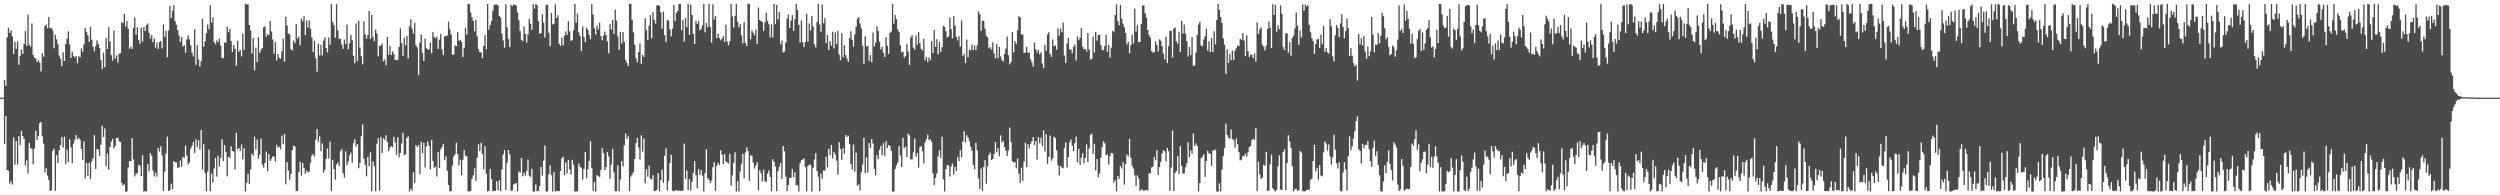 <?xml version="1.0" encoding="UTF-8"?>
<svg xmlns="http://www.w3.org/2000/svg" width="1920" height="150">
  <path d="M0 75.000h1v1.000H0zM1 74.998h1v1.000H1zM2 74.941h1v1.000H2zM3 61.512h1v49.097H3zM4 65.905h1v23.188H4zM5 28.721h1v101.825H5zM6 21.314h1v109.843H6zM7 25.357h1v115.684H7zM8 23.293h1v115.897H8zM9 27.991h1v113.755H9zM10 41.396h1v64.108H10zM11 32.002h1v94.467H11zM12 37.511h1v70.833H12zM13 31.843h1v94.591H13zM14 49.761h1v54.722H14zM15 42.802h1v68.453H15zM16 37.914h1v62.667H16zM17 41.360h1v63.075H17zM18 33.739h1v72.803H18zM19 23.858h1v103.096H19zM20 35.203h1v87.915H20zM21 11.136h1v122.186H21zM22 34.429h1v75.344H22zM23 35.832h1v77.846H23zM24 17.989h1v96.404H24zM25 42.186h1v83.995H25zM26 44.114h1v69.901H26zM27 45.009h1v55.339H27zM28 47.696h1v59.838H28zM29 46.175h1v58.399H29zM30 48.024h1v46.554H30zM31 54.882h1v38.743H31zM32 40.843h1v63.885H32zM33 43.567h1v66.722H33zM34 20.080h1v112.539H34zM35 18.786h1v110.418H35zM36 21.757h1v112.999H36zM37 13.014h1v125.267H37zM38 21.685h1v124.908H38zM39 21.440h1v124.578H39zM40 23.304h1v92.543H40zM41 37.019h1v77.109H41zM42 26.623h1v119.968H42zM43 30.212h1v88.909H43zM44 33.987h1v91.165H44zM45 42.671h1v72.586H45zM46 45.054h1v66.348H46zM47 50.903h1v54.288H47zM48 40.119h1v73.239H48zM49 46.780h1v58.245H49zM50 33.839h1v92.303H50zM51 29.738h1v85.147H51zM52 24.102h1v100.358H52zM53 34.226h1v72.881H53zM54 44.511h1v68.792H54zM55 39.639h1v85.668H55zM56 42.982h1v67.374H56zM57 44.249h1v63.081H57zM58 43.016h1v60.677H58zM59 48.561h1v58.400H59zM60 43.083h1v62.760H60zM61 44.007h1v63.517H61zM62 37.263h1v77.050H62zM63 39.762h1v83.102H63zM64 34.047h1v74.510H64zM65 21.579h1v115.449H65zM66 24.492h1v100.677H66zM67 27.138h1v108.005H67zM68 32.213h1v92.864H68zM69 20.607h1v116.963H69zM70 30.540h1v93.538H70zM71 35.883h1v85.618H71zM72 39.427h1v64.253H72zM73 35.454h1v94.344H73zM74 30.976h1v83.394H74zM75 33.675h1v81.141H75zM76 36.774h1v82.907H76zM77 45.872h1v65.193H77zM78 53.058h1v43.419H78zM79 40.442h1v64.788H79zM80 51.615h1v47.032H80zM81 29.218h1v98.570H81zM82 37.619h1v80.290H82zM83 20.891h1v109.396H83zM84 31.806h1v81.074H84zM85 42.454h1v66.352H85zM86 46.549h1v60.059H86zM87 23.375h1v90.712H87zM88 44.980h1v67.189H88zM89 42.420h1v63.545H89zM90 47.994h1v57.861H90zM91 41.294h1v67.170H91zM92 40.915h1v68.190H92zM93 17.111h1v123.272H93zM94 17.766h1v124.795H94zM95 10.683h1v130.846H95zM96 20.420h1v126.672H96zM97 16.176h1v130.915H97zM98 22.233h1v106.429H98zM99 37.323h1v86.377H99zM100 35.828h1v87.902H100zM101 37.622h1v68.427H101zM102 21.551h1v100.874H102zM103 13.643h1v121.883H103zM104 26.725h1v106.744H104zM105 20.959h1v111.916H105zM106 30.648h1v95.865H106zM107 33.804h1v93.415H107zM108 21.251h1v113.996H108zM109 31.922h1v87.223H109zM110 20.548h1v126.544H110zM111 23.853h1v122.944H111zM112 19.439h1v127.652H112zM113 18.070h1v107.931H113zM114 25.254h1v106.309H114zM115 29.593h1v88.072H115zM116 26.880h1v92.699H116zM117 32.410h1v98.547H117zM118 29.539h1v105.924H118zM119 36.589h1v96.050H119zM120 32.697h1v103.001H120zM121 37.562h1v76.038H121zM122 32.363h1v83.993H122zM123 31.332h1v80.928H123zM124 37.225h1v82.216H124zM125 18.820h1v127.827H125zM126 28.324h1v103.576H126zM127 23.613h1v94.293H127zM128 43.906h1v60.982H128zM129 23.323h1v123.335H129zM130 4.564h1v141.557H130zM131 13.806h1v127.176H131zM132 8.470h1v136.942H132zM133 4.066h1v119.736H133zM134 16.309h1v108.322H134zM135 18.904h1v105.760H135zM136 23.188h1v105.775H136zM137 27.242h1v101.006H137zM138 32.210h1v91.009H138zM139 28.570h1v99.415H139zM140 35.779h1v84.713H140zM141 34.626h1v86.626H141zM142 40.537h1v71.338H142zM143 30.332h1v89.092H143zM144 27.175h1v99.107H144zM145 30.218h1v94.430H145zM146 34.856h1v79.287H146zM147 40.499h1v71.479H147zM148 43.321h1v65.760H148zM149 22.357h1v95.321H149zM150 49.764h1v57.363H150zM151 34.663h1v78.463H151zM152 45.533h1v62.181H152zM153 51.080h1v63.751H153zM154 47.126h1v52.712H154zM155 14.443h1v115.834H155zM156 35.920h1v74.799H156zM157 31.755h1v101.283H157zM158 25.488h1v121.289H158zM159 18.843h1v112.984H159zM160 22.545h1v92.295H160zM161 4.038h1v142.825H161zM162 17.356h1v115.948H162zM163 13.369h1v126.841H163zM164 32.338h1v97.071H164zM165 34.052h1v87.188H165zM166 30.951h1v104.707H166zM167 32.374h1v87.212H167zM168 29.601h1v98.250H168zM169 34.995h1v86.463H169zM170 44.405h1v62.572H170zM171 44.694h1v78.985H171zM172 32.640h1v78.795H172zM173 32.664h1v83.972H173zM174 20.584h1v114.883H174zM175 24.770h1v95.587H175zM176 22.290h1v99.051H176zM177 31.402h1v80.958H177zM178 39.962h1v75.985H178zM179 34.630h1v81.814H179zM180 37.482h1v92.672H180zM181 50.543h1v51.559H181zM182 31.221h1v83.390H182zM183 39.779h1v73.874H183zM184 38.336h1v77.490H184zM185 43.363h1v67.664H185zM186 25.925h1v96.504H186zM187 38.270h1v75.582H187zM188 3.040h1v144.051H188zM189 3.392h1v136.858H189zM190 3.487h1v129.985H190zM191 19.248h1v121.952H191zM192 23.422h1v106.736H192zM193 41.072h1v76.931H193zM194 29.052h1v90.500H194zM195 53.881h1v51.151H195zM196 36.488h1v78.452H196zM197 47.621h1v59.657H197zM198 28.443h1v93.507H198zM199 40.538h1v78.263H199zM200 38.129h1v68.281H200zM201 36.884h1v89.404H201zM202 20.958h1v107.810H202zM203 20.215h1v104.912H203zM204 28.245h1v88.075H204zM205 26.238h1v105.224H205zM206 26.988h1v91.366H206zM207 16.197h1v107.474H207zM208 24.089h1v97.901H208zM209 30.241h1v89.965H209zM210 41.196h1v79.079H210zM211 32.380h1v91.724H211zM212 46.443h1v64.826H212zM213 41.474h1v71.868H213zM214 44.400h1v68.223H214zM215 45.066h1v69.598H215zM216 39.409h1v64.815H216zM217 29.593h1v81.100H217zM218 47.372h1v55.471H218zM219 12.850h1v128.716H219zM220 19.559h1v104.886H220zM221 25.795h1v105.252H221zM222 26.464h1v111.594H222zM223 37.782h1v95.821H223zM224 38.705h1v76.614H224zM225 31.091h1v80.778H225zM226 33.146h1v79.412H226zM227 18.572h1v128.204H227zM228 29.516h1v117.148H228zM229 28.087h1v103.926H229zM230 34.736h1v89.538H230zM231 14.294h1v120.611H231zM232 16.360h1v108.787H232zM233 12.324h1v116.707H233zM234 27.001h1v106.375H234zM235 15.816h1v115.128H235zM236 21.183h1v111.095H236zM237 15.568h1v116.266H237zM238 22.009h1v102.879H238zM239 28.871h1v90.661H239zM240 39.985h1v78.380H240zM241 31.278h1v88.976H241zM242 44.822h1v62.460H242zM243 55.093h1v44.025H243zM244 33.462h1v75.432H244zM245 42.578h1v62.070H245zM246 34.448h1v81.706H246zM247 42.571h1v67.577H247zM248 31.248h1v101.384H248zM249 28.703h1v101.682H249zM250 36.876h1v85.118H250zM251 40.194h1v73.772H251zM252 28.773h1v93.098H252zM253 34.400h1v74.326H253zM254 2.908h1v143.738H254zM255 16.788h1v106.056H255zM256 19.358h1v110.482H256zM257 29.039h1v108.904H257zM258 3.197h1v123.131H258zM259 23.306h1v101.452H259zM260 30.095h1v97.400H260zM261 29.714h1v86.464H261zM262 34.282h1v80.287H262zM263 37.484h1v95.535H263zM264 30.347h1v106.051H264zM265 33.914h1v82.334H265zM266 18.770h1v108.081H266zM267 37.891h1v86.096H267zM268 33.198h1v86.077H268zM269 26.784h1v90.466H269zM270 30.861h1v94.142H270zM271 42.799h1v67.169H271zM272 48.556h1v58.418H272zM273 17.981h1v94.525H273zM274 46.864h1v63.780H274zM275 15.758h1v113.468H275zM276 36.529h1v88.535H276zM277 43.268h1v61.324H277zM278 49.412h1v46.149H278zM279 16.383h1v105.479H279zM280 26.422h1v100.181H280zM281 29.764h1v105.618H281zM282 26.951h1v93.545H282zM283 8.507h1v119.229H283zM284 29.866h1v86.999H284zM285 11.577h1v135.390H285zM286 28.522h1v95.506H286zM287 31.694h1v95.949H287zM288 22.780h1v124.144H288zM289 25.825h1v84.577H289zM290 43.283h1v62.843H290zM291 35.225h1v111.183H291zM292 35.078h1v70.142H292zM293 33.496h1v84.174H293zM294 47.125h1v59.157H294zM295 45.604h1v61.817H295zM296 50.155h1v53.679H296zM297 28.407h1v80.691H297zM298 42.101h1v73.919H298zM299 35.208h1v78.196H299zM300 42.320h1v69.906H300zM301 39.403h1v73.553H301zM302 41.502h1v63.574H302zM303 45.995h1v63.429H303zM304 46.344h1v72.469H304zM305 45.876h1v59.602H305zM306 35.997h1v84.864H306zM307 21.777h1v95.681H307zM308 32.971h1v77.300H308zM309 42.942h1v58.983H309zM310 28.967h1v90.142H310zM311 34.743h1v83.781H311zM312 27.636h1v78.328H312zM313 44.924h1v59.841H313zM314 20.211h1v126.880H314zM315 14.774h1v130.106H315zM316 22.104h1v124.383H316zM317 25.776h1v106.536H317zM318 17.438h1v123.058H318zM319 34.747h1v76.736H319zM320 36.454h1v76.610H320zM321 57.603h1v53.778H321zM322 32.736h1v101.091H322zM323 26.493h1v82.361H323zM324 40.714h1v77.066H324zM325 46.784h1v62.871H325zM326 29.583h1v98.988H326zM327 37.011h1v75.398H327zM328 37.884h1v70.744H328zM329 38.083h1v73.783H329zM330 32.654h1v97.503H330zM331 40.958h1v66.456H331zM332 24.470h1v99.035H332zM333 28.422h1v100.499H333zM334 29.515h1v98.215H334zM335 28.042h1v107.550H335zM336 37.668h1v78.944H336zM337 30.400h1v98.686H337zM338 26.045h1v88.697H338zM339 38.046h1v74.986H339zM340 42.340h1v68.159H340zM341 27.857h1v95.234H341zM342 27.826h1v92.276H342zM343 27.140h1v103.972H343zM344 16.471h1v125.604H344zM345 22.622h1v124.367H345zM346 26.466h1v120.429H346zM347 42.086h1v85.046H347zM348 41.890h1v78.336H348zM349 34.834h1v83.618H349zM350 35.430h1v74.261H350zM351 24.801h1v93.500H351zM352 31.388h1v95.642H352zM353 30.646h1v92.029H353zM354 32.154h1v102.495H354zM355 43.776h1v78.900H355zM356 36.586h1v78.670H356zM357 21.276h1v98.307H357zM358 26.564h1v93.483H358zM359 2.980h1v144.006H359zM360 3.119h1v143.935H360zM361 9.539h1v137.091H361zM362 13.461h1v123.927H362zM363 16.121h1v118.501H363zM364 24.096h1v105.145H364zM365 15.362h1v123.693H365zM366 27.985h1v93.162H366zM367 37.780h1v73.099H367zM368 39.977h1v76.105H368zM369 40.248h1v69.338H369zM370 44.697h1v73.625H370zM371 35.272h1v94.716H371zM372 26.894h1v85.383H372zM373 37.784h1v95.667H373zM374 3.007h1v143.978H374zM375 22.785h1v123.767H375zM376 19.279h1v110.464H376zM377 16.065h1v121.483H377zM378 8.227h1v138.592H378zM379 3.637h1v143.001H379zM380 3.519h1v143.071H380zM381 3.400h1v135.758H381zM382 4.088h1v141.988H382zM383 12.329h1v126.214H383zM384 13.362h1v133.345H384zM385 25.752h1v104.438H385zM386 31.030h1v87.611H386zM387 36.610h1v78.584H387zM388 3.301h1v142.550H388zM389 21.039h1v103.907H389zM390 29.950h1v85.326H390zM391 36.136h1v82.406H391zM392 3.635h1v143.023H392zM393 4.586h1v141.654H393zM394 3.312h1v138.357H394zM395 3.789h1v137.377H395zM396 4.276h1v136.286H396zM397 9.535h1v137.239H397zM398 15.609h1v116.037H398zM399 23.912h1v108.721H399zM400 30.758h1v90.602H400zM401 31.628h1v103.793H401zM402 20.291h1v112.363H402zM403 26.183h1v108.702H403zM404 32.708h1v98.521H404zM405 26.342h1v96.215H405zM406 14.395h1v120.543H406zM407 18.196h1v117.655H407zM408 22.885h1v106.813H408zM409 3.196h1v143.896H409zM410 6.661h1v140.424H410zM411 3.249h1v138.371H411zM412 3.892h1v143.100H412zM413 16.164h1v130.527H413zM414 25.898h1v117.166H414zM415 25.381h1v102.784H415zM416 10.894h1v123.887H416zM417 17.298h1v105.993H417zM418 28.816h1v82.901H418zM419 3.720h1v143.373H419zM420 3.584h1v143.406H420zM421 25.142h1v108.639H421zM422 35.448h1v91.540H422zM423 9.972h1v124.588H423zM424 18.783h1v128.292H424zM425 18.156h1v113.776H425zM426 3.306h1v143.785H426zM427 13.923h1v132.514H427zM428 11.621h1v135.189H428zM429 33.698h1v113.096H429zM430 35.361h1v96.005H430zM431 28.831h1v92.800H431zM432 34.797h1v85.614H432zM433 27.401h1v107.047H433zM434 24.115h1v100.640H434zM435 26.836h1v106.449H435zM436 16.283h1v106.553H436zM437 24.055h1v106.084H437zM438 31.488h1v102.588H438zM439 30.813h1v91.952H439zM440 23.292h1v103.252H440zM441 3.033h1v144.059H441zM442 17.393h1v129.573H442zM443 10.377h1v136.592H443zM444 24.803h1v100.781H444zM445 27.641h1v100.573H445zM446 39.164h1v89.680H446zM447 20.302h1v117.673H447zM448 28.358h1v101.381H448zM449 32.433h1v84.291H449zM450 21.133h1v115.757H450zM451 22.871h1v107.275H451zM452 26.784h1v96.813H452zM453 30.128h1v78.438H453zM454 3.071h1v125.914H454zM455 11.182h1v135.479H455zM456 21.679h1v118.177H456zM457 26.514h1v120.578H457zM458 19.602h1v114.782H458zM459 22.558h1v112.631H459zM460 17.516h1v118.456H460zM461 27.585h1v102.901H461zM462 30.947h1v82.935H462zM463 27.312h1v90.226H463zM464 24.165h1v106.585H464zM465 26.786h1v101.509H465zM466 31.748h1v85.042H466zM467 41.025h1v79.129H467zM468 18.326h1v118.959H468zM469 22.735h1v103.698H469zM470 15.356h1v98.929H470zM471 26.045h1v106.301H471zM472 7.363h1v139.592H472zM473 15.816h1v130.960H473zM474 28.039h1v98.959H474zM475 38.280h1v108.614H475zM476 24.449h1v113.533H476zM477 33.494h1v90.098H477zM478 24.557h1v103.255H478zM479 32.189h1v79.508H479zM480 46.117h1v56.461H480zM481 48.294h1v58.522H481zM482 50.838h1v53.839H482zM483 2.957h1v143.745H483zM484 2.986h1v132.631H484zM485 15.203h1v118.870H485zM486 24.789h1v107.454H486zM487 34.417h1v87.734H487zM488 44.756h1v65.210H488zM489 47.878h1v58.069H489zM490 40.043h1v73.247H490zM491 33.267h1v89.340H491zM492 49.068h1v54.874H492zM493 41.936h1v74.471H493zM494 43.698h1v62.638H494zM495 14.025h1v126.778H495zM496 23.112h1v106.766H496zM497 30.716h1v104.904H497zM498 19.866h1v107.281H498zM499 11.524h1v125.744H499zM500 29.479h1v108.301H500zM501 9.303h1v125.184H501zM502 15.288h1v131.493H502zM503 18.059h1v128.552H503zM504 4.223h1v141.434H504zM505 3.804h1v129.103H505zM506 4.596h1v142.262H506zM507 9.522h1v128.855H507zM508 22.109h1v108.126H508zM509 8.884h1v131.613H509zM510 26.953h1v92.722H510zM511 32.371h1v81.539H511zM512 15.398h1v130.853H512zM513 16.081h1v122.921H513zM514 22.457h1v102.705H514zM515 27.898h1v90.972H515zM516 22.040h1v124.482H516zM517 3.694h1v143.319H517zM518 16.249h1v130.094H518zM519 9.997h1v135.954H519zM520 8.286h1v138.292H520zM521 2.999h1v143.242H521zM522 2.908h1v143.818H522zM523 23.268h1v123.238H523zM524 15.229h1v131.344H524zM525 31.879h1v78.371H525zM526 13.967h1v123.276H526zM527 20.813h1v110.112H527zM528 2.996h1v143.055H528zM529 26.716h1v110.923H529zM530 3.412h1v142.970H530zM531 11.429h1v128.196H531zM532 26.042h1v106.657H532zM533 33.745h1v89.970H533zM534 16.100h1v118.559H534zM535 18.389h1v126.168H535zM536 16.345h1v113.572H536zM537 23.292h1v111.023H537zM538 22.104h1v108.531H538zM539 19.390h1v115.570H539zM540 3.029h1v144.063H540zM541 24.851h1v108.196H541zM542 17.529h1v97.219H542zM543 20.882h1v116.065H543zM544 2.908h1v135.220H544zM545 20.645h1v120.014H545zM546 32.708h1v105.934H546zM547 3.316h1v125.156H547zM548 15.072h1v109.474H548zM549 12.266h1v134.324H549zM550 29.285h1v98.102H550zM551 25.732h1v99.363H551zM552 29.256h1v97.441H552zM553 30.988h1v84.492H553zM554 29.617h1v89.174H554zM555 27.638h1v98.304H555zM556 32.142h1v86.123H556zM557 18.947h1v104.998H557zM558 31.868h1v92.964H558zM559 34.639h1v90.959H559zM560 31.766h1v86.442H560zM561 2.972h1v139.668H561zM562 12.620h1v122.143H562zM563 21.288h1v103.678H563zM564 12.121h1v104.812H564zM565 2.939h1v144.152H565zM566 16.683h1v122.524H566zM567 21.008h1v125.963H567zM568 18.581h1v113.108H568zM569 27.111h1v98.585H569zM570 33.289h1v84.936H570zM571 17.086h1v119.919H571zM572 33.084h1v84.114H572zM573 35.329h1v77.792H573zM574 2.908h1v113.089H574zM575 2.908h1v135.995H575zM576 30.166h1v89.166H576zM577 23.416h1v96.195H577zM578 25.146h1v99.835H578zM579 27.113h1v102.338H579zM580 22.730h1v104.426H580zM581 33.813h1v90.738H581zM582 5.721h1v140.318H582zM583 15.330h1v115.266H583zM584 16.112h1v117.029H584zM585 16.895h1v122.572H585zM586 23.855h1v106.496H586zM587 17.245h1v121.805H587zM588 9.846h1v129.913H588zM589 15.992h1v117.353H589zM590 18.617h1v112.242H590zM591 28.751h1v107.025H591zM592 18.703h1v128.243H592zM593 28.814h1v93.517H593zM594 3.013h1v121.391H594zM595 18.543h1v109.397H595zM596 3.770h1v143.052H596zM597 14.832h1v116.656H597zM598 9.174h1v118.920H598zM599 33.982h1v91.229H599zM600 31.159h1v106.270H600zM601 40.282h1v71.882H601zM602 39.574h1v76.610H602zM603 32.680h1v102.925H603zM604 14.259h1v132.629H604zM605 11.145h1v131.046H605zM606 21.522h1v115.117H606zM607 15.822h1v120.620H607zM608 11.684h1v118.227H608zM609 23.635h1v112.408H609zM610 14.762h1v117.525H610zM611 3.054h1v139.335H611zM612 7.532h1v134.696H612zM613 19.070h1v128.022H613zM614 32.644h1v92.701H614zM615 15.587h1v107.521H615zM616 32.456h1v90.053H616zM617 36.192h1v85.483H617zM618 32.368h1v96.043H618zM619 10.526h1v136.361H619zM620 31.973h1v95.463H620zM621 17.994h1v108.398H621zM622 23.528h1v102.927H622zM623 12.186h1v134.905H623zM624 20.215h1v108.595H624zM625 34.005h1v88.598H625zM626 36.341h1v81.326H626zM627 16.774h1v114.529H627zM628 2.907h1v132.817H628zM629 18.854h1v127.836H629zM630 24.404h1v108.878H630zM631 3.567h1v133.585H631zM632 17.980h1v112.912H632zM633 13.949h1v117.240H633zM634 33.063h1v87.213H634zM635 26.776h1v101.717H635zM636 38.442h1v75.875H636zM637 31.666h1v87.472H637zM638 35.001h1v76.283H638zM639 24.445h1v97.275H639zM640 37.150h1v79.483H640zM641 24.998h1v93.710H641zM642 33.901h1v89.502H642zM643 23.511h1v110.574H643zM644 41.859h1v67.336H644zM645 46.221h1v68.277H645zM646 25.586h1v97.209H646zM647 43.916h1v69.922H647zM648 34.705h1v83.378H648zM649 42.314h1v61.391H649zM650 44.972h1v60.195H650zM651 47.641h1v56.540H651zM652 29.260h1v81.450H652zM653 24.074h1v101.877H653zM654 30.614h1v99.572H654zM655 35.888h1v75.255H655zM656 26.412h1v105.454H656zM657 20.491h1v96.700H657zM658 14.265h1v128.484H658zM659 13.163h1v128.531H659zM660 17.970h1v128.317H660zM661 21.688h1v110.752H661zM662 35.180h1v91.256H662zM663 49.063h1v56.736H663zM664 27.905h1v105.023H664zM665 35.651h1v85.163H665zM666 35.336h1v97.149H666zM667 46.795h1v63.052H667zM668 42.264h1v71.424H668zM669 47.714h1v59.023H669zM670 24.946h1v85.322H670zM671 35.736h1v93.967H671zM672 32.729h1v102.003H672zM673 20.110h1v99.042H673zM674 23.838h1v98.460H674zM675 32.010h1v83.090H675zM676 37.909h1v74.070H676zM677 35.973h1v83.159H677zM678 40.469h1v69.499H678zM679 43.822h1v75.873H679zM680 28.565h1v79.831H680zM681 35.152h1v78.520H681zM682 41.438h1v69.937H682zM683 25.408h1v86.630H683zM684 24.184h1v91.638H684zM685 3.040h1v144.051H685zM686 18.191h1v128.900H686zM687 11.484h1v118.258H687zM688 14.718h1v112.330H688zM689 22.645h1v102.314H689zM690 24.575h1v87.477H690zM691 34.788h1v84.695H691zM692 40.253h1v88.025H692zM693 39.512h1v66.379H693zM694 44.223h1v69.550H694zM695 43.129h1v69.448H695zM696 33.954h1v86.591H696zM697 39.566h1v63.173H697zM698 49.758h1v54.356H698zM699 28.662h1v93.872H699zM700 27.088h1v95.336H700zM701 36.501h1v80.532H701zM702 38.113h1v68.244H702zM703 27.176h1v93.067H703zM704 34.366h1v83.286H704zM705 24.730h1v104.018H705zM706 33.167h1v79.798H706zM707 37.440h1v74.790H707zM708 38.763h1v77.478H708zM709 29.682h1v95.847H709zM710 46.392h1v62.918H710zM711 43.735h1v63.158H711zM712 47.649h1v55.801H712zM713 44.006h1v63.686H713zM714 46.227h1v60.678H714zM715 31.579h1v77.264H715zM716 40.796h1v92.314H716zM717 22.972h1v119.325H717zM718 35.994h1v100.735H718zM719 30.086h1v103.174H719zM720 41.696h1v78.438H720zM721 32.218h1v83.138H721zM722 39.885h1v81.339H722zM723 36.272h1v68.670H723zM724 19.917h1v117.795H724zM725 20.512h1v126.580H725zM726 23.978h1v105.902H726zM727 28.922h1v97.974H727zM728 27.888h1v99.069H728zM729 13.418h1v122.225H729zM730 22.464h1v105.507H730zM731 29.478h1v96.104H731zM732 12.437h1v121.596H732zM733 19.723h1v108.394H733zM734 28.405h1v102.951H734zM735 31.086h1v89.555H735zM736 27.865h1v95.728H736zM737 35.816h1v79.513H737zM738 15.696h1v105.219H738zM739 42.831h1v65.885H739zM740 41.347h1v59.410H740zM741 48.469h1v60.801H741zM742 30.385h1v73.398H742zM743 44.082h1v61.710H743zM744 38.111h1v70.363H744zM745 38.747h1v73.919H745zM746 34.111h1v81.707H746zM747 38.445h1v88.219H747zM748 34.990h1v95.065H748zM749 38.489h1v71.191H749zM750 34.859h1v80.636H750zM751 8.531h1v128.484H751zM752 10.903h1v134.215H752zM753 23.637h1v105.820H753zM754 16.057h1v130.779H754zM755 15.903h1v112.372H755zM756 21.951h1v101.045H756zM757 27.415h1v113.701H757zM758 28.603h1v99.157H758zM759 37.111h1v81.969H759zM760 36.147h1v81.081H760zM761 38.022h1v84.804H761zM762 32.509h1v89.530H762zM763 40.988h1v77.342H763zM764 44.776h1v64.271H764zM765 33.900h1v83.033H765zM766 44.638h1v69.163H766zM767 35.926h1v83.992H767zM768 43.270h1v60.709H768zM769 45.970h1v63.448H769zM770 47.195h1v60.990H770zM771 41.418h1v71.420H771zM772 37.314h1v78.336H772zM773 28.044h1v91.780H773zM774 42.379h1v73.187H774zM775 49.443h1v48.526H775zM776 47.588h1v61.562H776zM777 24.646h1v99.091H777zM778 40.231h1v84.591H778zM779 31.497h1v93.069H779zM780 33.609h1v95.645H780zM781 23.204h1v98.540H781zM782 12.513h1v120.859H782zM783 13.249h1v127.267H783zM784 26.305h1v102.587H784zM785 26.555h1v112.375H785zM786 40.671h1v83.392H786zM787 40.223h1v69.425H787zM788 36.039h1v92.325H788zM789 40.580h1v70.122H789zM790 40.327h1v73.716H790zM791 45.471h1v64.944H791zM792 47.913h1v60.456H792zM793 51.171h1v54.104H793zM794 32.688h1v78.782H794zM795 37.955h1v70.309H795zM796 40.271h1v82.359H796zM797 38.402h1v66.919H797zM798 41.796h1v68.327H798zM799 40.155h1v65.605H799zM800 48.673h1v63.321H800zM801 52.310h1v47.929H801zM802 34.425h1v81.958H802zM803 39.131h1v64.060H803zM804 26.428h1v99.408H804zM805 24.660h1v95.779H805zM806 41.401h1v62.638H806zM807 43.713h1v79.733H807zM808 30.295h1v91.456H808zM809 35.492h1v69.489H809zM810 34.826h1v71.350H810zM811 38.164h1v77.266H811zM812 21.720h1v105.271H812zM813 27.459h1v107.303H813zM814 21.929h1v105.391H814zM815 24.731h1v103.858H815zM816 17.256h1v112.017H816zM817 42.713h1v70.836H817zM818 48.308h1v61.074H818zM819 33.508h1v95.169H819zM820 29.120h1v91.485H820zM821 38.055h1v71.448H821zM822 37.960h1v69.134H822zM823 40.854h1v70.990H823zM824 36.036h1v80.063H824zM825 34.315h1v75.592H825zM826 46.464h1v58.372H826zM827 27.878h1v96.892H827zM828 30.885h1v83.424H828zM829 29.029h1v97.648H829zM830 21.586h1v99.478H830zM831 35.789h1v81.882H831zM832 37.768h1v87.641H832zM833 37.641h1v83.740H833zM834 39.612h1v71.397H834zM835 25.311h1v99.157H835zM836 37.988h1v76.032H836zM837 45.762h1v57.803H837zM838 45.100h1v57.599H838zM839 28.152h1v90.183H839zM840 40.326h1v70.100H840zM841 24.497h1v106.480H841zM842 31.137h1v91.040H842zM843 26.948h1v109.226H843zM844 26.751h1v106.473H844zM845 34.724h1v86.432H845zM846 38.455h1v74.382H846zM847 38.564h1v69.915H847zM848 35.386h1v74.691H848zM849 26.584h1v92.633H849zM850 39.817h1v78.784H850zM851 34.489h1v91.918H851zM852 44.255h1v75.743H852zM853 36.536h1v80.886H853zM854 23.694h1v94.081H854zM855 24.707h1v115.566H855zM856 11.546h1v126.907H856zM857 3.321h1v143.630H857zM858 16.182h1v118.958H858zM859 19.399h1v117.913H859zM860 3.724h1v123.876H860zM861 14.245h1v115.174H861zM862 18.110h1v106.516H862zM863 20.844h1v120.929H863zM864 25.250h1v100.649H864zM865 34.174h1v84.464H865zM866 32.087h1v88.156H866zM867 40.899h1v65.741H867zM868 34.661h1v86.547H868zM869 26.596h1v100.720H869zM870 33.413h1v96.072H870zM871 6.669h1v128.036H871zM872 24.214h1v118.686H872zM873 19.463h1v115.224H873zM874 32.426h1v104.575H874zM875 32.203h1v114.606H875zM876 18.354h1v127.098H876zM877 4.207h1v141.485H877zM878 4.210h1v142.605H878zM879 10.158h1v135.699H879zM880 13.426h1v132.551H880zM881 23.060h1v123.195H881zM882 26.939h1v106.273H882zM883 28.887h1v104.035H883zM884 39.218h1v89.320H884zM885 40.432h1v87.538H885zM886 40.043h1v80.603H886zM887 31.752h1v91.367H887zM888 34.519h1v80.839H888zM889 39.485h1v94.813H889zM890 30.149h1v98.133H890zM891 31.197h1v93.097H891zM892 35.491h1v82.360H892zM893 41.074h1v74.173H893zM894 45.634h1v70.569H894zM895 28.244h1v95.645H895zM896 48.484h1v65.062H896zM897 35.390h1v80.733H897zM898 23.714h1v122.806H898zM899 23.573h1v105.023H899zM900 44.255h1v56.044H900zM901 21.981h1v124.815H901zM902 21.206h1v111.640H902zM903 31.719h1v99.687H903zM904 33.661h1v86.205H904zM905 24.297h1v109.243H905zM906 39.930h1v72.229H906zM907 16.129h1v111.232H907zM908 25.760h1v107.688H908zM909 18.788h1v114.433H909zM910 25.824h1v102.709H910zM911 31.622h1v93.814H911zM912 43.461h1v65.866H912zM913 36.001h1v84.790H913zM914 42.299h1v73.112H914zM915 28.548h1v89.488H915zM916 50.747h1v51.800H916zM917 50.238h1v61.655H917zM918 40.424h1v69.676H918zM919 26.984h1v85.184H919zM920 18.827h1v128.207H920zM921 16.635h1v123.839H921zM922 34.988h1v86.557H922zM923 35.344h1v85.103H923zM924 30.317h1v88.179H924zM925 27.874h1v108.057H925zM926 22.029h1v101.640H926zM927 38.796h1v76.957H927zM928 31.794h1v86.012H928zM929 39.914h1v78.214H929zM930 29.285h1v98.120H930zM931 39.950h1v75.585H931zM932 24.090h1v91.340H932zM933 33.991h1v80.836H933zM934 15.452h1v131.640H934zM935 3.082h1v144.010H935zM936 7.527h1v133.215H936zM937 13.158h1v133.795H937zM938 17.728h1v112.470H938zM939 29.604h1v90.332H939zM940 34.281h1v79.512H940zM941 56.731h1v38.205H941zM942 37.923h1v65.755H942zM943 48.362h1v57.359H943zM944 41.413h1v65.141H944zM945 46.181h1v53.198H945zM946 38.777h1v68.120H946zM947 46.079h1v61.557H947zM948 38.937h1v74.491H948zM949 36.993h1v69.351H949zM950 34.790h1v76.054H950zM951 35.506h1v81.313H951zM952 29.838h1v93.360H952zM953 30.619h1v91.988H953zM954 25.378h1v94.632H954zM955 31.172h1v88.587H955zM956 43.040h1v74.975H956zM957 27.127h1v93.319H957zM958 39.274h1v77.739H958zM959 43.657h1v69.278H959zM960 41.873h1v70.148H960zM961 42.183h1v65.453H961zM962 44.690h1v61.861H962zM963 41.010h1v66.342H963zM964 47.267h1v51.123H964zM965 17.178h1v129.671H965zM966 26.101h1v98.110H966zM967 22.580h1v111.236H967zM968 21.002h1v116.297H968zM969 34.177h1v102.337H969zM970 35.773h1v90.745H970zM971 38.693h1v88.542H971zM972 35.090h1v81.606H972zM973 22.339h1v124.105H973zM974 16.517h1v129.961H974zM975 21.423h1v104.609H975zM976 36.897h1v81.850H976zM977 3.264h1v141.360H977zM978 11.459h1v134.352H978zM979 3.798h1v143.288H979zM980 24.365h1v121.411H980zM981 19.402h1v108.394H981zM982 22.496h1v96.781H982zM983 4.161h1v141.354H983zM984 10.565h1v135.378H984zM985 36.188h1v80.564H985zM986 38.326h1v76.304H986zM987 25.653h1v120.435H987zM988 25.529h1v99.645H988zM989 40.496h1v63.323H989zM990 32.286h1v76.347H990zM991 42.811h1v70.759H991zM992 29.156h1v98.471H992zM993 27.320h1v119.570H993zM994 21.850h1v123.396H994zM995 9.578h1v135.252H995zM996 19.695h1v127.067H996zM997 34.505h1v111.409H997zM998 23.420h1v92.584H998zM999 28.816h1v88.330H999zM1000 3.441h1v143.183H1000zM1001 8.234h1v138.858H1001zM1002 3.306h1v143.460H1002zM1003 4.999h1v140.954H1003zM1004 3.797h1v141.842H1004zM1005 19.128h1v126.493H1005zM1006 24.720h1v113.368H1006zM1007 29.396h1v107.789H1007zM1008 31.546h1v92.158H1008zM1009 41.277h1v69.996H1009zM1010 33.832h1v97.803H1010zM1011 30.297h1v98.639H1011zM1012 29.806h1v108.271H1012zM1013 36.794h1v90.009H1013zM1014 26.467h1v108.366H1014zM1015 33.930h1v101.618H1015zM1016 19.908h1v97.149H1016zM1017 39.790h1v68.881H1017zM1018 36.924h1v73.282H1018zM1019 40.316h1v75.278H1019zM1020 41.161h1v69.673H1020zM1021 14.834h1v105.322H1021zM1022 20.108h1v106.326H1022zM1023 43.330h1v77.677H1023zM1024 47.207h1v56.285H1024zM1025 27.084h1v87.877H1025zM1026 19.085h1v106.378H1026zM1027 21.429h1v107.901H1027zM1028 28.574h1v95.985H1028zM1029 17.974h1v128.687H1029zM1030 10.948h1v136.144H1030zM1031 20.786h1v111.623H1031zM1032 29.394h1v95.114H1032zM1033 23.813h1v106.252H1033zM1034 14.235h1v132.109H1034zM1035 21.624h1v98.407H1035zM1036 42.945h1v61.887H1036zM1037 36.989h1v78.426H1037zM1038 42.787h1v69.652H1038zM1039 48.425h1v58.023H1039zM1040 50.913h1v49.895H1040zM1041 49.698h1v43.333H1041zM1042 61.800h1v27.613H1042zM1043 26.167h1v88.400H1043zM1044 34.167h1v81.732H1044zM1045 29.392h1v96.214H1045zM1046 34.949h1v75.548H1046zM1047 27.601h1v86.294H1047zM1048 39.577h1v71.701H1048zM1049 45.018h1v66.342H1049zM1050 35.737h1v72.670H1050zM1051 43.153h1v71.360H1051zM1052 39.335h1v84.539H1052zM1053 13.019h1v115.106H1053zM1054 26.701h1v86.991H1054zM1055 40.151h1v67.909H1055zM1056 34.055h1v85.848H1056zM1057 34.498h1v81.655H1057zM1058 25.320h1v101.364H1058zM1059 33.311h1v101.166H1059zM1060 27.394h1v119.493H1060zM1061 9.861h1v137.197H1061zM1062 12.427h1v127.035H1062zM1063 21.638h1v105.347H1063zM1064 30.249h1v102.766H1064zM1065 28.601h1v95.566H1065zM1066 36.201h1v79.392H1066zM1067 42.563h1v83.263H1067zM1068 41.468h1v89.209H1068zM1069 34.922h1v103.701H1069zM1070 36.173h1v73.019H1070zM1071 43.502h1v67.497H1071zM1072 38.713h1v74.616H1072zM1073 30.403h1v111.267H1073zM1074 4.269h1v142.505H1074zM1075 23.645h1v121.778H1075zM1076 22.015h1v100.096H1076zM1077 25.467h1v101.921H1077zM1078 3.416h1v143.009H1078zM1079 15.946h1v129.644H1079zM1080 8.400h1v136.283H1080zM1081 14.399h1v131.060H1081zM1082 22.046h1v123.002H1082zM1083 33.378h1v94.769H1083zM1084 26.011h1v84.238H1084zM1085 33.676h1v78.226H1085zM1086 44.636h1v62.122H1086zM1087 44.002h1v56.024H1087zM1088 30.100h1v84.879H1088zM1089 23.804h1v87.083H1089zM1090 22.202h1v109.413H1090zM1091 39.238h1v85.844H1091zM1092 24.760h1v97.629H1092zM1093 38.488h1v78.217H1093zM1094 33.214h1v83.123H1094zM1095 22.855h1v110.238H1095zM1096 21.598h1v104.854H1096zM1097 15.406h1v95.080H1097zM1098 28.674h1v99.679H1098zM1099 36.632h1v83.813H1099zM1100 35.521h1v93.332H1100zM1101 44.103h1v76.246H1101zM1102 37.703h1v74.857H1102zM1103 22.834h1v97.385H1103zM1104 32.994h1v92.015H1104zM1105 3.095h1v143.980H1105zM1106 3.113h1v125.284H1106zM1107 11.132h1v135.815H1107zM1108 19.732h1v127.301H1108zM1109 21.641h1v125.341H1109zM1110 21.211h1v119.979H1110zM1111 12.315h1v118.885H1111zM1112 28.075h1v104.258H1112zM1113 6.850h1v124.424H1113zM1114 36.174h1v85.146H1114zM1115 37.312h1v91.336H1115zM1116 21.809h1v125.210H1116zM1117 23.174h1v111.160H1117zM1118 30.629h1v91.635H1118zM1119 22.164h1v124.774H1119zM1120 3.260h1v143.831H1120zM1121 27.925h1v102.767H1121zM1122 38.647h1v80.762H1122zM1123 37.128h1v87.059H1123zM1124 16.918h1v129.053H1124zM1125 4.881h1v141.777H1125zM1126 4.007h1v131.667H1126zM1127 3.865h1v142.824H1127zM1128 4.277h1v140.535H1128zM1129 20.251h1v111.702H1129zM1130 25.568h1v103.165H1130zM1131 22.707h1v99.733H1131zM1132 33.042h1v84.175H1132zM1133 19.157h1v108.617H1133zM1134 3.544h1v142.839H1134zM1135 19.343h1v110.176H1135zM1136 23.594h1v122.959H1136zM1137 24.772h1v114.175H1137zM1138 20.270h1v123.769H1138zM1139 14.319h1v112.125H1139zM1140 13.909h1v101.726H1140zM1141 23.915h1v96.330H1141zM1142 27.883h1v92.505H1142zM1143 33.443h1v89.170H1143zM1144 26.188h1v107.693H1144zM1145 41.703h1v70.431H1145zM1146 35.136h1v81.139H1146zM1147 45.719h1v75.286H1147zM1148 33.349h1v78.952H1148zM1149 38.442h1v76.249H1149zM1150 31.084h1v85.085H1150zM1151 38.539h1v77.275H1151zM1152 26.541h1v95.885H1152zM1153 32.886h1v86.267H1153zM1154 33.363h1v102.051H1154zM1155 28.701h1v99.466H1155zM1156 6.820h1v132.460H1156zM1157 3.158h1v130.367H1157zM1158 16.724h1v116.076H1158zM1159 28.139h1v93.386H1159zM1160 36.526h1v91.315H1160zM1161 32.171h1v84.413H1161zM1162 24.397h1v102.540H1162zM1163 27.811h1v95.389H1163zM1164 33.972h1v88.131H1164zM1165 27.905h1v106.295H1165zM1166 21.256h1v125.619H1166zM1167 22.875h1v112.323H1167zM1168 28.754h1v103.779H1168zM1169 11.485h1v121.820H1169zM1170 20.155h1v106.454H1170zM1171 35.302h1v94.524H1171zM1172 36.396h1v81.035H1172zM1173 37.824h1v83.361H1173zM1174 40.399h1v82.421H1174zM1175 24.921h1v92.301H1175zM1176 41.704h1v73.821H1176zM1177 41.174h1v71.770H1177zM1178 42.068h1v71.406H1178zM1179 35.843h1v81.704H1179zM1180 39.389h1v81.882H1180zM1181 41.558h1v68.430H1181zM1182 43.386h1v72.483H1182zM1183 30.276h1v95.179H1183zM1184 33.736h1v98.632H1184zM1185 37.231h1v79.118H1185zM1186 18.632h1v106.981H1186zM1187 12.039h1v134.838H1187zM1188 14.344h1v130.955H1188zM1189 16.493h1v129.623H1189zM1190 25.743h1v120.575H1190zM1191 21.885h1v120.443H1191zM1192 34.067h1v92.589H1192zM1193 14.277h1v132.267H1193zM1194 25.893h1v119.373H1194zM1195 25.510h1v112.925H1195zM1196 20.644h1v115.168H1196zM1197 25.455h1v119.929H1197zM1198 19.224h1v113.907H1198zM1199 27.972h1v85.938H1199zM1200 30.376h1v103.740H1200zM1201 11.355h1v134.804H1201zM1202 23.708h1v99.389H1202zM1203 28.414h1v114.767H1203zM1204 13.116h1v118.708H1204zM1205 34.208h1v87.239H1205zM1206 21.846h1v92.548H1206zM1207 42.834h1v70.907H1207zM1208 35.042h1v85.429H1208zM1209 35.863h1v90.260H1209zM1210 36.571h1v82.392H1210zM1211 40.918h1v68.433H1211zM1212 41.601h1v79.111H1212zM1213 46.281h1v62.181H1213zM1214 31.103h1v82.719H1214zM1215 36.863h1v74.728H1215zM1216 34.184h1v75.603H1216zM1217 40.338h1v71.365H1217zM1218 17.257h1v114.083H1218zM1219 31.969h1v79.248H1219zM1220 36.398h1v82.531H1220zM1221 30.932h1v88.325H1221zM1222 34.238h1v81.357H1222zM1223 44.622h1v66.709H1223zM1224 28.353h1v91.571H1224zM1225 26.403h1v100.904H1225zM1226 44.239h1v65.824H1226zM1227 50.449h1v50.959H1227zM1228 50.142h1v51.153H1228zM1229 2.908h1v119.565H1229zM1230 22.978h1v108.218H1230zM1231 26.625h1v99.122H1231zM1232 36.735h1v87.560H1232zM1233 44.202h1v63.114H1233zM1234 48.893h1v53.675H1234zM1235 33.445h1v91.512H1235zM1236 24.588h1v122.363H1236zM1237 16.621h1v108.433H1237zM1238 32.031h1v95.333H1238zM1239 39.786h1v83.317H1239zM1240 29.970h1v100.028H1240zM1241 33.403h1v101.146H1241zM1242 18.896h1v128.196H1242zM1243 30.676h1v93.950H1243zM1244 24.124h1v103.367H1244zM1245 17.029h1v127.835H1245zM1246 4.286h1v142.284H1246zM1247 4.156h1v142.805H1247zM1248 25.399h1v107.318H1248zM1249 3.415h1v142.551H1249zM1250 18.616h1v116.250H1250zM1251 3.444h1v132.258H1251zM1252 3.062h1v142.881H1252zM1253 4.103h1v132.610H1253zM1254 17.380h1v115.328H1254zM1255 12.706h1v132.472H1255zM1256 25.519h1v92.787H1256zM1257 27.370h1v96.406H1257zM1258 16.346h1v106.656H1258zM1259 21.307h1v104.219H1259zM1260 16.435h1v100.108H1260zM1261 25.351h1v103.710H1261zM1262 23.324h1v116.670H1262zM1263 13.326h1v122.602H1263zM1264 17.166h1v112.588H1264zM1265 25.508h1v106.504H1265zM1266 16.460h1v124.820H1266zM1267 9.579h1v137.512H1267zM1268 9.615h1v136.052H1268zM1269 23.350h1v99.482H1269zM1270 19.500h1v117.300H1270zM1271 24.696h1v103.006H1271zM1272 16.887h1v130.080H1272zM1273 9.331h1v137.326H1273zM1274 3.244h1v137.931H1274zM1275 7.218h1v134.464H1275zM1276 17.104h1v129.988H1276zM1277 3.118h1v131.117H1277zM1278 20.088h1v110.412H1278zM1279 16.469h1v127.344H1279zM1280 14.345h1v120.789H1280zM1281 24.699h1v105.613H1281zM1282 30.416h1v110.874H1282zM1283 11.160h1v120.220H1283zM1284 27.823h1v99.105H1284zM1285 23.943h1v100.869H1285zM1286 8.018h1v126.969H1286zM1287 12.202h1v124.593H1287zM1288 13.558h1v107.515H1288zM1289 30.062h1v97.208H1289zM1290 12.808h1v126.239H1290zM1291 15.185h1v124.919H1291zM1292 27.807h1v104.053H1292zM1293 17.952h1v107.522H1293zM1294 29.035h1v90.048H1294zM1295 18.521h1v118.647H1295zM1296 6.112h1v136.679H1296zM1297 19.041h1v108.406H1297zM1298 20.896h1v107.660H1298zM1299 26.608h1v91.787H1299zM1300 31.424h1v82.286H1300zM1301 32.488h1v97.093H1301zM1302 24.742h1v111.072H1302zM1303 11.812h1v129.146H1303zM1304 19.610h1v118.145H1304zM1305 34.566h1v80.535H1305zM1306 40.888h1v81.254H1306zM1307 17.363h1v114.693H1307zM1308 11.000h1v113.347H1308zM1309 30.805h1v94.252H1309zM1310 29.685h1v91.688H1310zM1311 3.002h1v133.246H1311zM1312 21.698h1v125.395H1312zM1313 24.027h1v114.994H1313zM1314 14.143h1v128.526H1314zM1315 19.071h1v119.271H1315zM1316 25.008h1v112.725H1316zM1317 17.709h1v111.841H1317zM1318 23.825h1v104.543H1318zM1319 24.208h1v121.519H1319zM1320 26.352h1v109.728H1320zM1321 3.261h1v143.716H1321zM1322 8.087h1v127.284H1322zM1323 18.119h1v117.490H1323zM1324 28.559h1v102.246H1324zM1325 23.141h1v123.129H1325zM1326 29.756h1v105.851H1326zM1327 23.951h1v113.929H1327zM1328 19.740h1v127.154H1328zM1329 11.041h1v125.663H1329zM1330 18.834h1v119.960H1330zM1331 26.008h1v93.407H1331zM1332 29.551h1v105.718H1332zM1333 22.783h1v108.279H1333zM1334 28.456h1v91.238H1334zM1335 32.657h1v103.660H1335zM1336 23.032h1v115.964H1336zM1337 32.882h1v100.399H1337zM1338 26.245h1v98.113H1338zM1339 20.981h1v113.790H1339zM1340 3.078h1v121.509H1340zM1341 28.264h1v94.452H1341zM1342 8.389h1v138.703H1342zM1343 18.551h1v117.771H1343zM1344 17.974h1v104.016H1344zM1345 33.071h1v88.166H1345zM1346 45.404h1v90.197H1346zM1347 47.871h1v58.421H1347zM1348 28.805h1v110.474H1348zM1349 37.773h1v98.835H1349zM1350 20.061h1v122.023H1350zM1351 17.520h1v119.216H1351zM1352 23.522h1v123.569H1352zM1353 29.799h1v109.458H1353zM1354 14.326h1v112.907H1354zM1355 18.212h1v125.229H1355zM1356 10.038h1v136.885H1356zM1357 21.023h1v119.783H1357zM1358 16.424h1v128.090H1358zM1359 16.696h1v129.840H1359zM1360 24.298h1v117.770H1360zM1361 30.433h1v108.186H1361zM1362 33.777h1v98.304H1362zM1363 39.821h1v84.760H1363zM1364 35.624h1v76.624H1364zM1365 9.830h1v137.029H1365zM1366 5.313h1v141.463H1366zM1367 10.782h1v135.412H1367zM1368 3.271h1v143.457H1368zM1369 3.336h1v143.316H1369zM1370 10.491h1v128.931H1370zM1371 23.208h1v103.724H1371zM1372 3.566h1v132.881H1372zM1373 3.721h1v141.817H1373zM1374 3.965h1v142.367H1374zM1375 3.947h1v142.738H1375zM1376 10.238h1v136.710H1376zM1377 18.027h1v128.094H1377zM1378 30.278h1v99.154H1378zM1379 9.058h1v137.877H1379zM1380 12.989h1v129.268H1380zM1381 32.861h1v75.836H1381zM1382 20.274h1v90.078H1382zM1383 7.267h1v138.721H1383zM1384 7.012h1v134.002H1384zM1385 12.634h1v101.317H1385zM1386 39.110h1v85.285H1386zM1387 4.059h1v142.793H1387zM1388 13.866h1v132.600H1388zM1389 20.270h1v107.136H1389zM1390 22.012h1v114.385H1390zM1391 22.069h1v116.722H1391zM1392 9.010h1v137.578H1392zM1393 20.381h1v122.011H1393zM1394 23.841h1v105.783H1394zM1395 36.774h1v101.633H1395zM1396 21.307h1v113.097H1396zM1397 22.657h1v107.919H1397zM1398 14.592h1v120.928H1398zM1399 19.988h1v111.332H1399zM1400 20.661h1v118.522H1400zM1401 18.624h1v128.071H1401zM1402 3.351h1v143.350H1402zM1403 3.732h1v142.970H1403zM1404 8.573h1v138.333H1404zM1405 4.091h1v139.699H1405zM1406 3.927h1v135.159H1406zM1407 3.761h1v142.558H1407zM1408 3.648h1v142.826H1408zM1409 12.540h1v127.179H1409zM1410 4.021h1v141.895H1410zM1411 15.287h1v130.653H1411zM1412 14.281h1v132.008H1412zM1413 27.348h1v86.795H1413zM1414 3.371h1v143.634H1414zM1415 9.081h1v137.655H1415zM1416 31.524h1v89.781H1416zM1417 36.180h1v68.717H1417zM1418 3.162h1v143.841H1418zM1419 3.932h1v139.770H1419zM1420 10.491h1v134.858H1420zM1421 10.176h1v136.647H1421zM1422 3.030h1v143.004H1422zM1423 18.160h1v113.393H1423zM1424 16.908h1v130.093H1424zM1425 24.830h1v92.848H1425zM1426 24.083h1v103.363H1426zM1427 29.938h1v90.039H1427zM1428 3.036h1v137.224H1428zM1429 10.112h1v129.636H1429zM1430 24.823h1v115.042H1430zM1431 19.192h1v115.173H1431zM1432 23.600h1v117.216H1432zM1433 17.770h1v111.441H1433zM1434 8.329h1v138.176H1434zM1435 3.403h1v135.720H1435zM1436 3.039h1v144.117H1436zM1437 2.908h1v129.806H1437zM1438 11.768h1v123.460H1438zM1439 20.234h1v120.364H1439zM1440 30.030h1v101.588H1440zM1441 24.520h1v108.686H1441zM1442 14.300h1v125.409H1442zM1443 18.078h1v102.072H1443zM1444 36.901h1v73.526H1444zM1445 3.464h1v123.559H1445zM1446 16.258h1v111.373H1446zM1447 32.610h1v83.602H1447zM1448 45.652h1v58.796H1448zM1449 20.726h1v117.307H1449zM1450 19.963h1v126.969H1450zM1451 24.345h1v96.482H1451zM1452 32.610h1v90.160H1452zM1453 3.519h1v143.545H1453zM1454 5.104h1v141.484H1454zM1455 30.563h1v87.336H1455zM1456 33.714h1v84.871H1456zM1457 28.370h1v104.953H1457zM1458 34.790h1v83.569H1458zM1459 14.282h1v132.185H1459zM1460 3.235h1v139.953H1460zM1461 20.530h1v111.942H1461zM1462 22.122h1v107.063H1462zM1463 16.384h1v117.261H1463zM1464 20.417h1v106.065H1464zM1465 25.938h1v90.238H1465zM1466 3.404h1v142.886H1466zM1467 3.598h1v143.196H1467zM1468 4.198h1v141.980H1468zM1469 9.653h1v125.121H1469zM1470 20.873h1v114.660H1470zM1471 8.478h1v138.219H1471zM1472 23.053h1v123.687H1472zM1473 13.112h1v119.543H1473zM1474 22.799h1v100.182H1474zM1475 36.131h1v73.327H1475zM1476 38.468h1v78.106H1476zM1477 37.356h1v81.189H1477zM1478 18.263h1v128.040H1478zM1479 3.421h1v140.343H1479zM1480 7.203h1v139.712H1480zM1481 17.001h1v129.703H1481zM1482 13.996h1v112.862H1482zM1483 38.808h1v67.947H1483zM1484 43.515h1v60.652H1484zM1485 46.675h1v58.940H1485zM1486 42.889h1v74.396H1486zM1487 51.521h1v44.311H1487zM1488 39.606h1v79.288H1488zM1489 39.552h1v74.709H1489zM1490 23.262h1v121.946H1490zM1491 7.900h1v130.129H1491zM1492 17.979h1v122.231H1492zM1493 25.406h1v111.940H1493zM1494 15.863h1v131.017H1494zM1495 19.648h1v111.488H1495zM1496 12.374h1v126.359H1496zM1497 19.353h1v127.739H1497zM1498 9.031h1v138.016H1498zM1499 16.247h1v130.293H1499zM1500 17.234h1v128.960H1500zM1501 8.091h1v137.426H1501zM1502 31.379h1v114.365H1502zM1503 27.807h1v117.705H1503zM1504 7.581h1v128.363H1504zM1505 21.492h1v92.893H1505zM1506 33.111h1v77.656H1506zM1507 7.216h1v124.044H1507zM1508 6.994h1v135.053H1508zM1509 14.118h1v100.097H1509zM1510 21.203h1v96.994H1510zM1511 16.287h1v130.197H1511zM1512 14.875h1v116.734H1512zM1513 4.707h1v131.406H1513zM1514 3.482h1v143.216H1514zM1515 15.967h1v125.304H1515zM1516 19.812h1v111.964H1516zM1517 13.273h1v131.938H1517zM1518 21.362h1v119.543H1518zM1519 9.795h1v130.948H1519zM1520 36.236h1v75.994H1520zM1521 4.944h1v141.933H1521zM1522 16.923h1v129.185H1522zM1523 9.003h1v137.732H1523zM1524 25.132h1v111.745H1524zM1525 8.766h1v133.426H1525zM1526 20.031h1v112.089H1526zM1527 14.120h1v128.567H1527zM1528 32.236h1v92.048H1528zM1529 3.349h1v142.412H1529zM1530 15.386h1v127.641H1530zM1531 8.722h1v137.321H1531zM1532 3.365h1v132.931H1532zM1533 14.732h1v132.184H1533zM1534 2.908h1v143.947H1534zM1535 3.723h1v143.147H1535zM1536 21.639h1v125.158H1536zM1537 35.563h1v81.800H1537zM1538 4.320h1v134.237H1538zM1539 3.795h1v142.057H1539zM1540 14.554h1v121.378H1540zM1541 27.598h1v88.456H1541zM1542 3.728h1v143.018H1542zM1543 4.705h1v141.432H1543zM1544 7.965h1v131.596H1544zM1545 8.976h1v132.786H1545zM1546 18.677h1v127.748H1546zM1547 3.790h1v142.431H1547zM1548 13.770h1v115.285H1548zM1549 24.065h1v108.848H1549zM1550 31.501h1v88.754H1550zM1551 33.566h1v76.447H1551zM1552 32.422h1v100.064H1552zM1553 28.278h1v103.918H1553zM1554 28.347h1v103.718H1554zM1555 22.115h1v106.350H1555zM1556 3.819h1v143.272H1556zM1557 3.427h1v135.156H1557zM1558 14.813h1v129.304H1558zM1559 13.453h1v120.410H1559zM1560 7.748h1v139.343H1560zM1561 14.909h1v132.182H1561zM1562 16.941h1v119.457H1562zM1563 15.497h1v122.962H1563zM1564 23.202h1v112.352H1564zM1565 32.579h1v91.795H1565zM1566 15.242h1v124.054H1566zM1567 22.328h1v115.959H1567zM1568 34.529h1v83.726H1568zM1569 19.924h1v116.573H1569zM1570 2.957h1v143.877H1570zM1571 26.443h1v93.186H1571zM1572 28.551h1v89.727H1572zM1573 19.658h1v116.717H1573zM1574 19.238h1v127.490H1574zM1575 23.304h1v105.387H1575zM1576 38.565h1v82.103H1576zM1577 3.680h1v143.373H1577zM1578 3.337h1v135.888H1578zM1579 25.952h1v109.919H1579zM1580 30.572h1v89.335H1580zM1581 31.833h1v96.015H1581zM1582 33.865h1v97.232H1582zM1583 12.136h1v134.956H1583zM1584 10.284h1v136.807H1584zM1585 29.954h1v116.890H1585zM1586 30.028h1v103.233H1586zM1587 20.878h1v116.807H1587zM1588 11.633h1v122.721H1588zM1589 18.317h1v111.533H1589zM1590 39.447h1v80.796H1590zM1591 2.971h1v143.907H1591zM1592 4.120h1v142.634H1592zM1593 3.903h1v141.938H1593zM1594 24.402h1v101.611H1594zM1595 13.874h1v132.958H1595zM1596 29.978h1v116.211H1596zM1597 4.066h1v142.499H1597zM1598 18.674h1v118.044H1598zM1599 20.043h1v100.397H1599zM1600 35.087h1v78.302H1600zM1601 37.077h1v86.055H1601zM1602 5.723h1v124.429H1602zM1603 3.119h1v143.742H1603zM1604 20.604h1v120.686H1604zM1605 22.223h1v119.442H1605zM1606 10.507h1v136.197H1606zM1607 28.097h1v94.990H1607zM1608 40.838h1v71.750H1608zM1609 37.172h1v67.955H1609zM1610 39.666h1v75.738H1610zM1611 48.892h1v55.788H1611zM1612 37.189h1v72.389H1612zM1613 34.895h1v75.291H1613zM1614 19.513h1v127.578H1614zM1615 20.516h1v119.316H1615zM1616 31.751h1v95.652H1616zM1617 31.744h1v101.271H1617zM1618 21.352h1v114.837H1618zM1619 18.546h1v124.171H1619zM1620 17.219h1v128.250H1620zM1621 18.149h1v121.740H1621zM1622 2.908h1v143.434H1622zM1623 3.502h1v143.386H1623zM1624 4.449h1v141.922H1624zM1625 12.890h1v133.578H1625zM1626 6.286h1v131.818H1626zM1627 26.878h1v116.039H1627zM1628 3.936h1v143.079H1628zM1629 16.145h1v104.734H1629zM1630 29.328h1v84.772H1630zM1631 19.489h1v108.739H1631zM1632 7.253h1v131.498H1632zM1633 18.089h1v107.937H1633zM1634 19.985h1v102.073H1634zM1635 27.331h1v115.365H1635zM1636 4.177h1v142.801H1636zM1637 4.016h1v142.707H1637zM1638 4.027h1v141.516H1638zM1639 4.177h1v127.547H1639zM1640 9.744h1v131.190H1640zM1641 3.853h1v142.051H1641zM1642 11.838h1v125.006H1642zM1643 17.101h1v120.790H1643zM1644 37.899h1v78.613H1644zM1645 27.991h1v95.240H1645zM1646 21.413h1v105.103H1646zM1647 21.350h1v115.876H1647zM1648 21.869h1v107.865H1648zM1649 13.335h1v133.158H1649zM1650 19.180h1v127.735H1650zM1651 2.955h1v143.931H1651zM1652 20.843h1v125.995H1652zM1653 10.787h1v136.305H1653zM1654 4.220h1v142.872H1654zM1655 10.598h1v135.442H1655zM1656 10.481h1v125.882H1656zM1657 3.723h1v143.368H1657zM1658 21.747h1v116.953H1658zM1659 3.705h1v143.386H1659zM1660 3.321h1v143.559H1660zM1661 18.788h1v104.632H1661zM1662 36.877h1v82.031H1662zM1663 10.651h1v135.554H1663zM1664 3.091h1v135.990H1664zM1665 34.076h1v91.639H1665zM1666 13.712h1v132.912H1666zM1667 8.330h1v138.388H1667zM1668 11.264h1v135.427H1668zM1669 9.051h1v130.706H1669zM1670 13.459h1v132.574H1670zM1671 3.526h1v142.891H1671zM1672 17.712h1v114.548H1672zM1673 22.271h1v103.046H1673zM1674 29.557h1v88.778H1674zM1675 29.991h1v92.815H1675zM1676 33.314h1v113.547H1676zM1677 16.975h1v123.988H1677zM1678 27.945h1v115.494H1678zM1679 3.345h1v123.631H1679zM1680 19.265h1v127.531H1680zM1681 20.465h1v120.908H1681zM1682 15.431h1v124.028H1682zM1683 3.418h1v143.578H1683zM1684 3.257h1v143.354H1684zM1685 16.687h1v129.991H1685zM1686 12.804h1v124.399H1686zM1687 12.910h1v119.362H1687zM1688 25.391h1v105.242H1688zM1689 33.801h1v85.454H1689zM1690 21.672h1v109.690H1690zM1691 12.271h1v134.298H1691zM1692 22.794h1v89.193H1692zM1693 44.965h1v62.702H1693zM1694 3.056h1v133.041H1694zM1695 17.523h1v109.459H1695zM1696 33.255h1v83.486H1696zM1697 44.585h1v60.414H1697zM1698 12.035h1v134.834H1698zM1699 16.248h1v130.774H1699zM1700 36.472h1v86.860H1700zM1701 24.860h1v111.298H1701zM1702 3.757h1v143.301H1702zM1703 9.205h1v122.613H1703zM1704 16.766h1v117.932H1704zM1705 36.575h1v84.842H1705zM1706 35.804h1v88.466H1706zM1707 27.010h1v103.438H1707zM1708 12.447h1v134.549H1708zM1709 26.654h1v119.756H1709zM1710 24.049h1v105.621H1710zM1711 19.381h1v119.518H1711zM1712 19.345h1v110.893H1712zM1713 13.605h1v115.793H1713zM1714 20.830h1v98.841H1714zM1715 3.307h1v140.197H1715zM1716 3.501h1v143.316H1716zM1717 3.504h1v131.325H1717zM1718 11.945h1v115.584H1718zM1719 7.446h1v137.375H1719zM1720 18.914h1v127.439H1720zM1721 12.882h1v133.965H1721zM1722 7.787h1v122.576H1722zM1723 15.826h1v115.202H1723zM1724 32.966h1v85.265H1724zM1725 30.599h1v90.283H1725zM1726 37.421h1v78.492H1726zM1727 3.291h1v143.639H1727zM1728 19.097h1v127.108H1728zM1729 25.162h1v101.728H1729zM1730 23.156h1v99.222H1730zM1731 43.108h1v73.076H1731zM1732 45.859h1v57.475H1732zM1733 52.754h1v48.929H1733zM1734 44.078h1v62.132H1734zM1735 50.138h1v52.103H1735zM1736 46.145h1v68.428H1736zM1737 39.391h1v74.985H1737zM1738 42.720h1v77.109H1738zM1739 3.069h1v143.394H1739zM1740 10.556h1v136.513H1740zM1741 19.793h1v120.850H1741zM1742 18.568h1v127.623H1742zM1743 23.851h1v114.784H1743zM1744 2.908h1v139.367H1744zM1745 14.461h1v129.585H1745zM1746 15.380h1v131.004H1746zM1747 10.484h1v135.986H1747zM1748 3.056h1v129.750H1748zM1749 14.461h1v125.181H1749zM1750 10.402h1v130.740H1750zM1751 20.011h1v106.612H1751zM1752 21.023h1v125.111H1752zM1753 20.251h1v124.550H1753zM1754 36.542h1v81.118H1754zM1755 33.953h1v83.094H1755zM1756 15.285h1v112.886H1756zM1757 17.319h1v115.902H1757zM1758 27.076h1v88.614H1758zM1759 39.151h1v79.870H1759zM1760 3.347h1v143.710H1760zM1761 19.342h1v111.844H1761zM1762 21.085h1v125.669H1762zM1763 4.265h1v126.060H1763zM1764 11.157h1v135.738H1764zM1765 14.229h1v132.675H1765zM1766 2.985h1v133.842H1766zM1767 11.356h1v118.926H1767zM1768 29.115h1v105.866H1768zM1769 27.391h1v89.039H1769zM1770 3.195h1v143.767H1770zM1771 22.312h1v113.473H1771zM1772 19.886h1v110.411H1772zM1773 31.853h1v96.983H1773zM1774 14.893h1v119.829H1774zM1775 19.350h1v104.759H1775zM1776 27.110h1v98.029H1776zM1777 17.388h1v129.472H1777zM1778 17.180h1v125.140H1778zM1779 9.959h1v136.417H1779zM1780 3.272h1v136.955H1780zM1781 3.526h1v132.159H1781zM1782 15.246h1v131.506H1782zM1783 7.142h1v138.507H1783zM1784 3.473h1v143.583H1784zM1785 24.395h1v122.250H1785zM1786 34.639h1v77.390H1786zM1787 3.863h1v142.373H1787zM1788 20.132h1v112.119H1788zM1789 24.031h1v94.527H1789zM1790 25.878h1v88.632H1790zM1791 15.574h1v131.032H1791zM1792 3.087h1v134.307H1792zM1793 23.417h1v123.566H1793zM1794 26.698h1v107.217H1794zM1795 10.269h1v136.102H1795zM1796 12.259h1v134.575H1796zM1797 15.319h1v119.193H1797zM1798 23.233h1v105.848H1798zM1799 23.579h1v108.227H1799zM1800 22.709h1v95.288H1800zM1801 25.114h1v106.153H1801zM1802 29.817h1v95.249H1802zM1803 12.763h1v134.106H1803zM1804 9.121h1v128.408H1804zM1805 11.888h1v135.203H1805zM1806 22.001h1v105.978H1806zM1807 14.931h1v131.594H1807zM1808 7.959h1v119.250H1808zM1809 18.782h1v128.085H1809zM1810 18.113h1v127.972H1810zM1811 6.811h1v136.299H1811zM1812 17.321h1v129.550H1812zM1813 25.852h1v97.801H1813zM1814 21.015h1v125.676H1814zM1815 3.525h1v142.706H1815zM1816 26.983h1v90.503H1816zM1817 37.606h1v73.120H1817zM1818 3.012h1v130.248H1818zM1819 3.361h1v143.730H1819zM1820 18.672h1v100.693H1820zM1821 30.608h1v92.034H1821zM1822 13.206h1v133.743H1822zM1823 2.908h1v143.902H1823zM1824 26.464h1v103.429H1824zM1825 26.572h1v97.910H1825zM1826 3.261h1v143.198H1826zM1827 24.504h1v121.036H1827zM1828 28.115h1v102.202H1828zM1829 40.618h1v83.603H1829zM1830 32.908h1v89.126H1830zM1831 39.665h1v89.354H1831zM1832 21.558h1v125.444H1832zM1833 19.523h1v127.206H1833zM1834 22.017h1v112.402H1834zM1835 22.202h1v108.625H1835zM1836 16.136h1v125.407H1836zM1837 11.774h1v117.733H1837zM1838 3.802h1v132.252H1838zM1839 3.591h1v137.921H1839zM1840 4.613h1v141.823H1840zM1841 4.099h1v131.973H1841zM1842 6.525h1v134.820H1842zM1843 15.088h1v117.345H1843zM1844 29.679h1v100.534H1844zM1845 24.006h1v96.982H1845zM1846 26.492h1v95.995H1846zM1847 11.091h1v134.957H1847zM1848 26.139h1v107.511H1848zM1849 31.992h1v106.611H1849zM1850 25.518h1v102.940H1850zM1851 17.081h1v129.840H1851zM1852 17.047h1v113.335H1852zM1853 13.777h1v115.294H1853zM1854 25.449h1v120.288H1854zM1855 3.349h1v142.903H1855zM1856 13.536h1v133.072H1856zM1857 21.279h1v116.609H1857zM1858 19.954h1v109.978H1858zM1859 31.796h1v89.308H1859zM1860 39.563h1v79.712H1860zM1861 28.053h1v96.610H1861zM1862 30.279h1v91.264H1862zM1863 12.605h1v119.994H1863zM1864 15.730h1v110.632H1864zM1865 12.673h1v122.377H1865zM1866 22.288h1v111.246H1866zM1867 12.118h1v134.672H1867zM1868 17.522h1v128.328H1868zM1869 14.925h1v123.931H1869zM1870 20.148h1v126.211H1870zM1871 3.461h1v143.239H1871zM1872 11.428h1v133.951H1872zM1873 4.218h1v142.054H1873zM1874 5.011h1v139.906H1874zM1875 42.497h1v63.278H1875zM1876 4.122h1v142.260H1876zM1877 4.360h1v141.856H1877zM1878 3.767h1v141.457H1878zM1879 4.053h1v141.936H1879zM1880 4.427h1v142.100H1880zM1881 22.318h1v107.196H1881zM1882 55.628h1v37.807H1882zM1883 58.121h1v27.130H1883zM1884 68.429h1v13.728H1884zM1885 70.594h1v9.537H1885zM1886 71.733h1v5.902H1886zM1887 73.076h1v3.443H1887zM1888 73.603h1v2.947H1888zM1889 74.079h1v2.075H1889zM1890 74.308h1v1.322H1890zM1891 74.483h1v1.046H1891zM1892 74.703h1v1.000H1892zM1893 74.596h1v1.000H1893zM1894 74.799h1v1.000H1894zM1895 74.755h1v1.000H1895zM1896 74.768h1v1.000H1896zM1897 74.816h1v1.000H1897zM1898 74.871h1v1.000H1898zM1899 74.884h1v1.000H1899zM1900 74.937h1v1.000H1900zM1901 74.935h1v1.000H1901zM1902 74.965h1v1.000H1902zM1903 74.977h1v1.000H1903zM1904 74.981h1v1.000H1904zM1905 74.990h1v1.000H1905zM1906 74.995h1v1.000H1906zM1907 74.999h1v1.000H1907zM1908 75.000h1v1.000H1908zM1909 75.000h1v1.000H1909zM1910 75.000h1v1.000H1910zM1911 75.000h1v1.000H1911zM1912 75.000h1v1.000H1912zM1913 75.000h1v1.000H1913zM1914 75.000h1v1.000H1914zM1915 75.000h1v1.000H1915zM1916 75.000h1v1.000H1916zM1917 75.000h1v1.000H1917zM1918 75.000h1v1.000H1918zM1919 75.000h1v1.000H1919z" fill="#4a4a4a"></path>
</svg>
